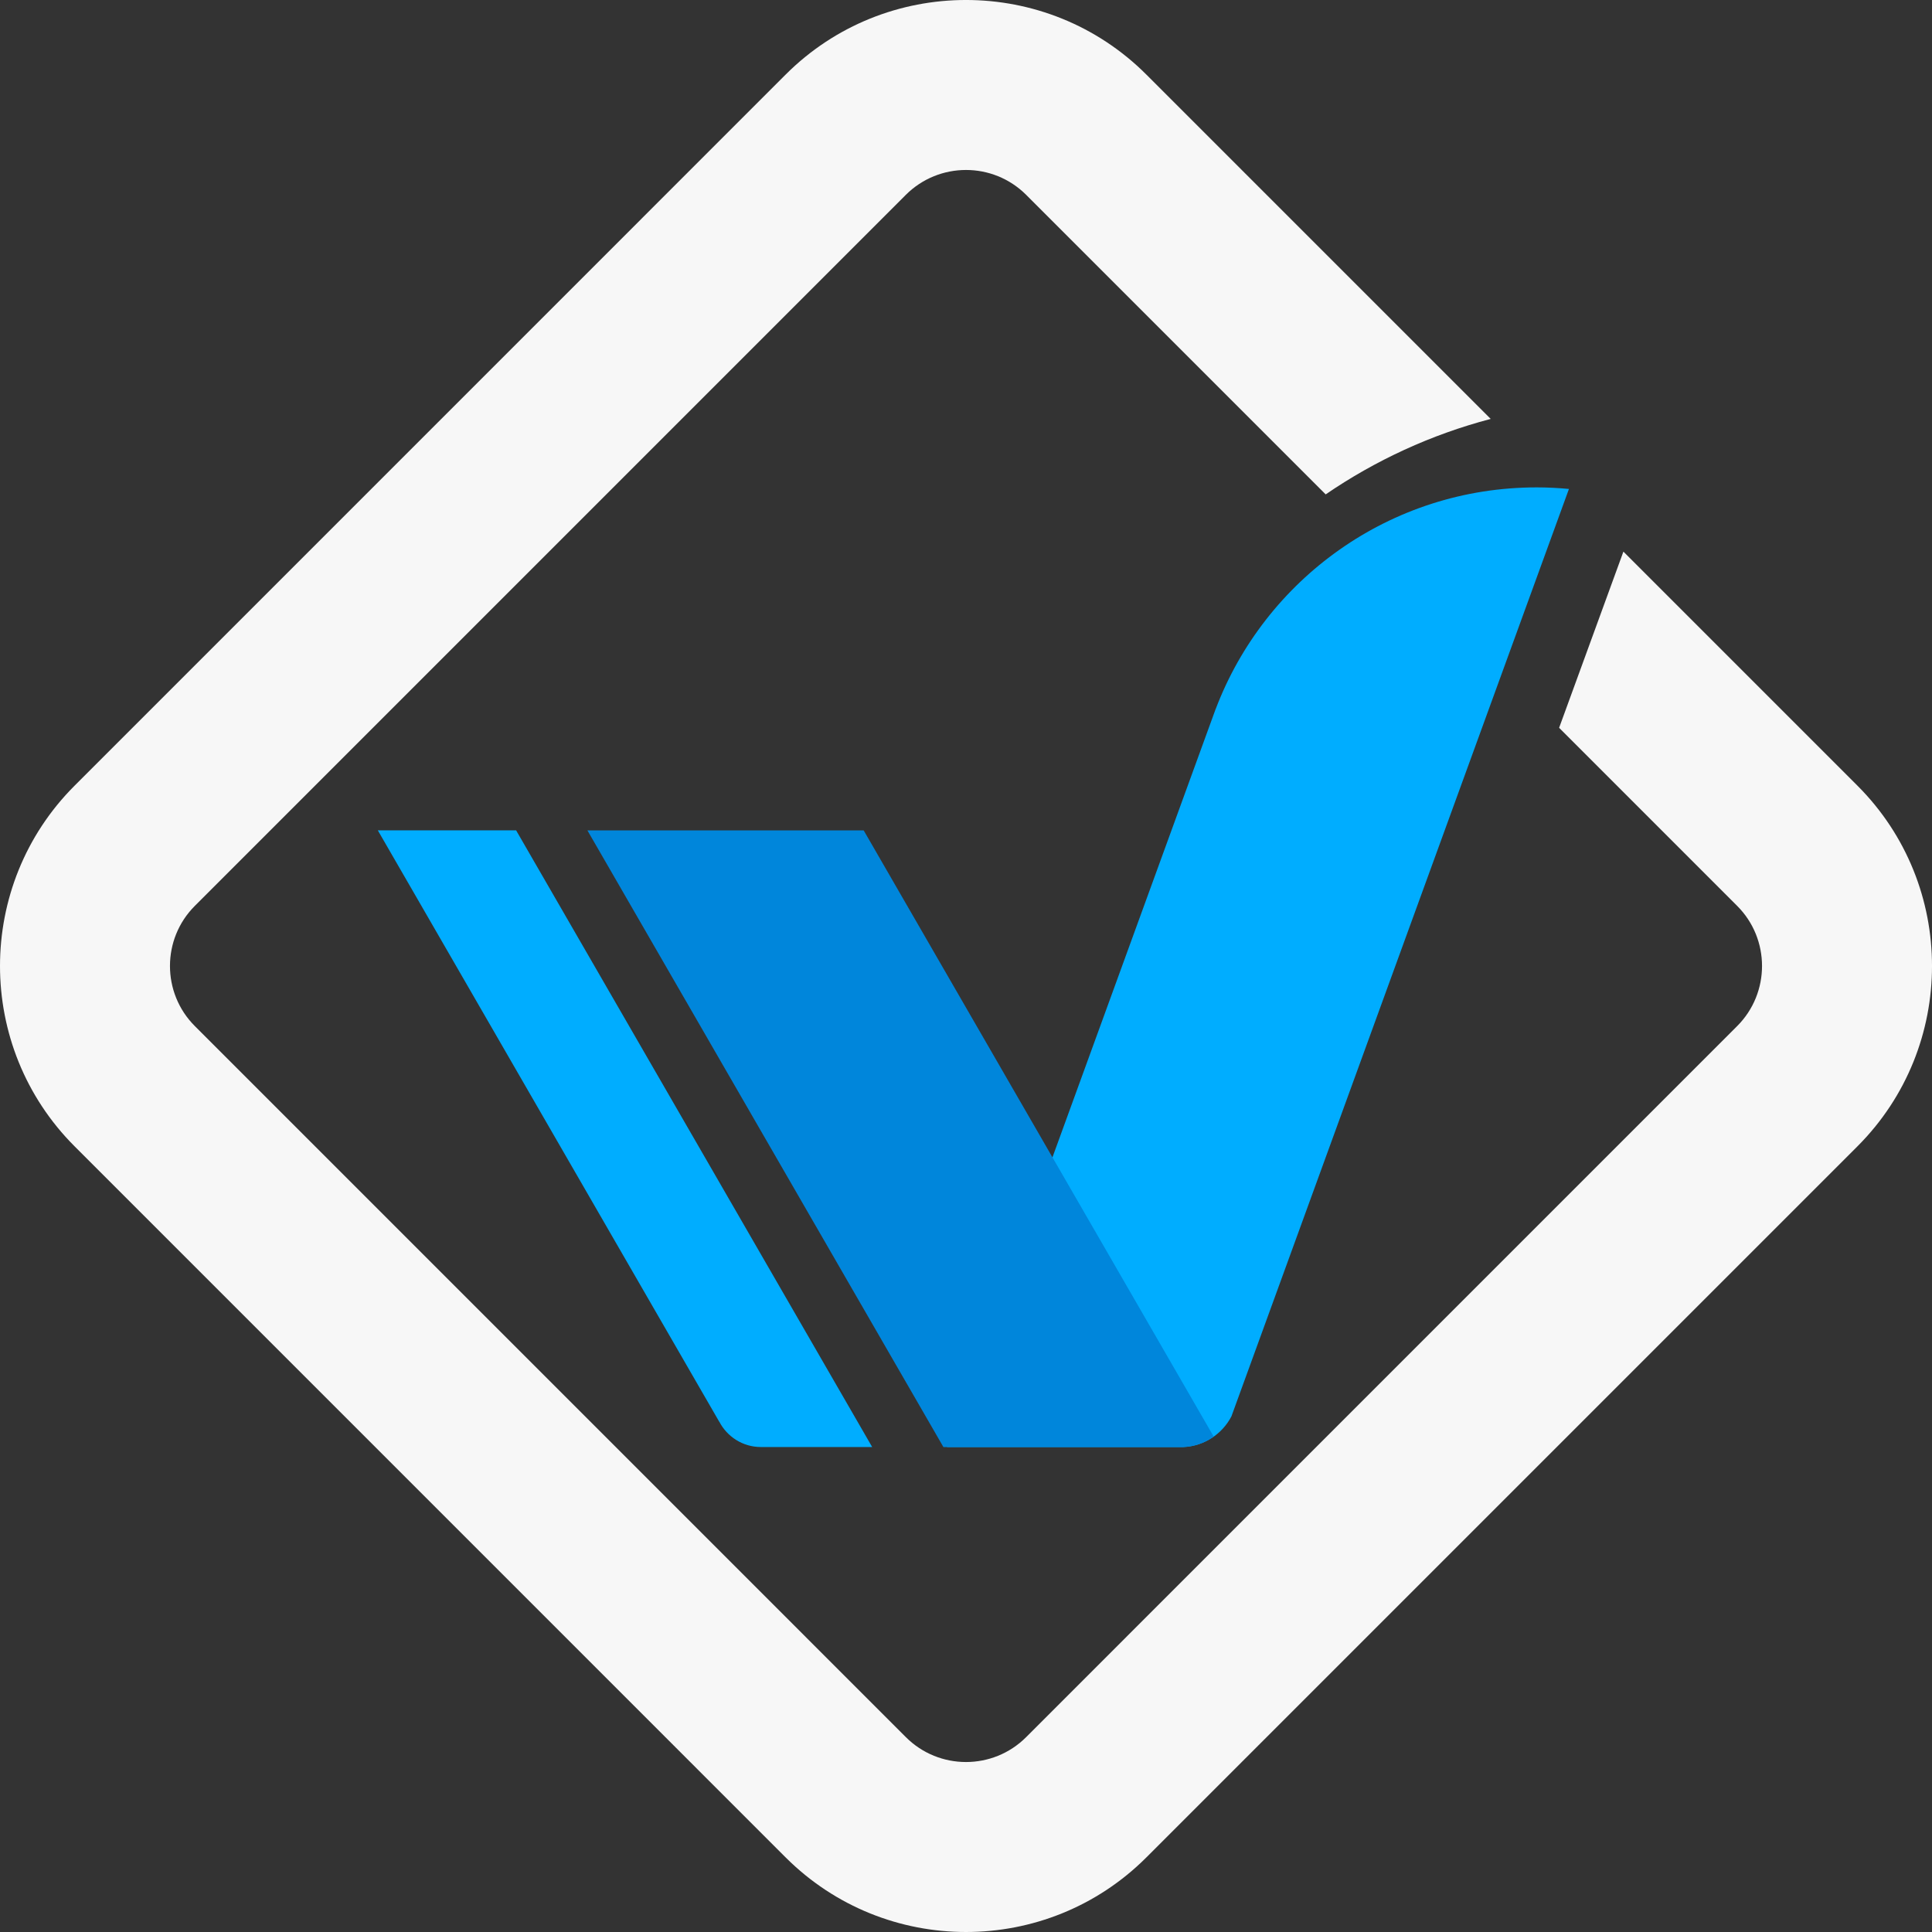 <svg width="48" height="48" viewBox="0 0 48 48" fill="none" xmlns="http://www.w3.org/2000/svg">
<rect x="0" y="0" width="48" height="48" fill="#333333" stroke="none"/>
<path d="M46.147 19.519L40.333 13.705L38.736 18.082L43.159 22.506C43.983 23.329 43.983 24.67 43.159 25.493L25.494 43.159C24.67 43.983 23.33 43.983 22.506 43.159L4.841 25.493C4.017 24.67 4.017 23.329 4.841 22.506L22.506 4.84C22.918 4.429 23.459 4.223 24 4.223C24.541 4.223 25.082 4.429 25.494 4.84L32.936 12.283C34.169 11.439 35.552 10.798 37.036 10.408L28.481 1.853C26.011 -0.618 21.99 -0.618 19.519 1.853L1.854 19.519C-0.618 21.989 -0.618 26.01 1.854 28.481L19.519 46.147C20.755 47.382 22.378 48 24 48C25.623 48 27.246 47.382 28.481 46.147L46.147 28.481C48.618 26.01 48.618 21.989 46.147 19.519Z" fill="#F7F7F7"/>
<path d="M17.871 35.322C18.065 35.695 18.455 35.951 18.904 35.951H21.669L12.823 20.63H9.387L17.869 35.322H17.871ZM30.594 35.19L38.98 12.148C38.717 12.123 38.45 12.109 38.179 12.109C34.533 12.109 31.423 14.398 30.203 17.617H30.202L30.188 17.655C30.174 17.692 30.161 17.729 30.148 17.765L23.528 35.951H29.399C29.92 35.928 30.367 35.626 30.594 35.19Z" fill="#00ADFF"/>
<path d="M30.154 35.692L21.458 20.631H14.594L23.439 35.952H29.399C29.68 35.94 29.939 35.845 30.154 35.692Z" fill="#0086DB"/>
</svg>
